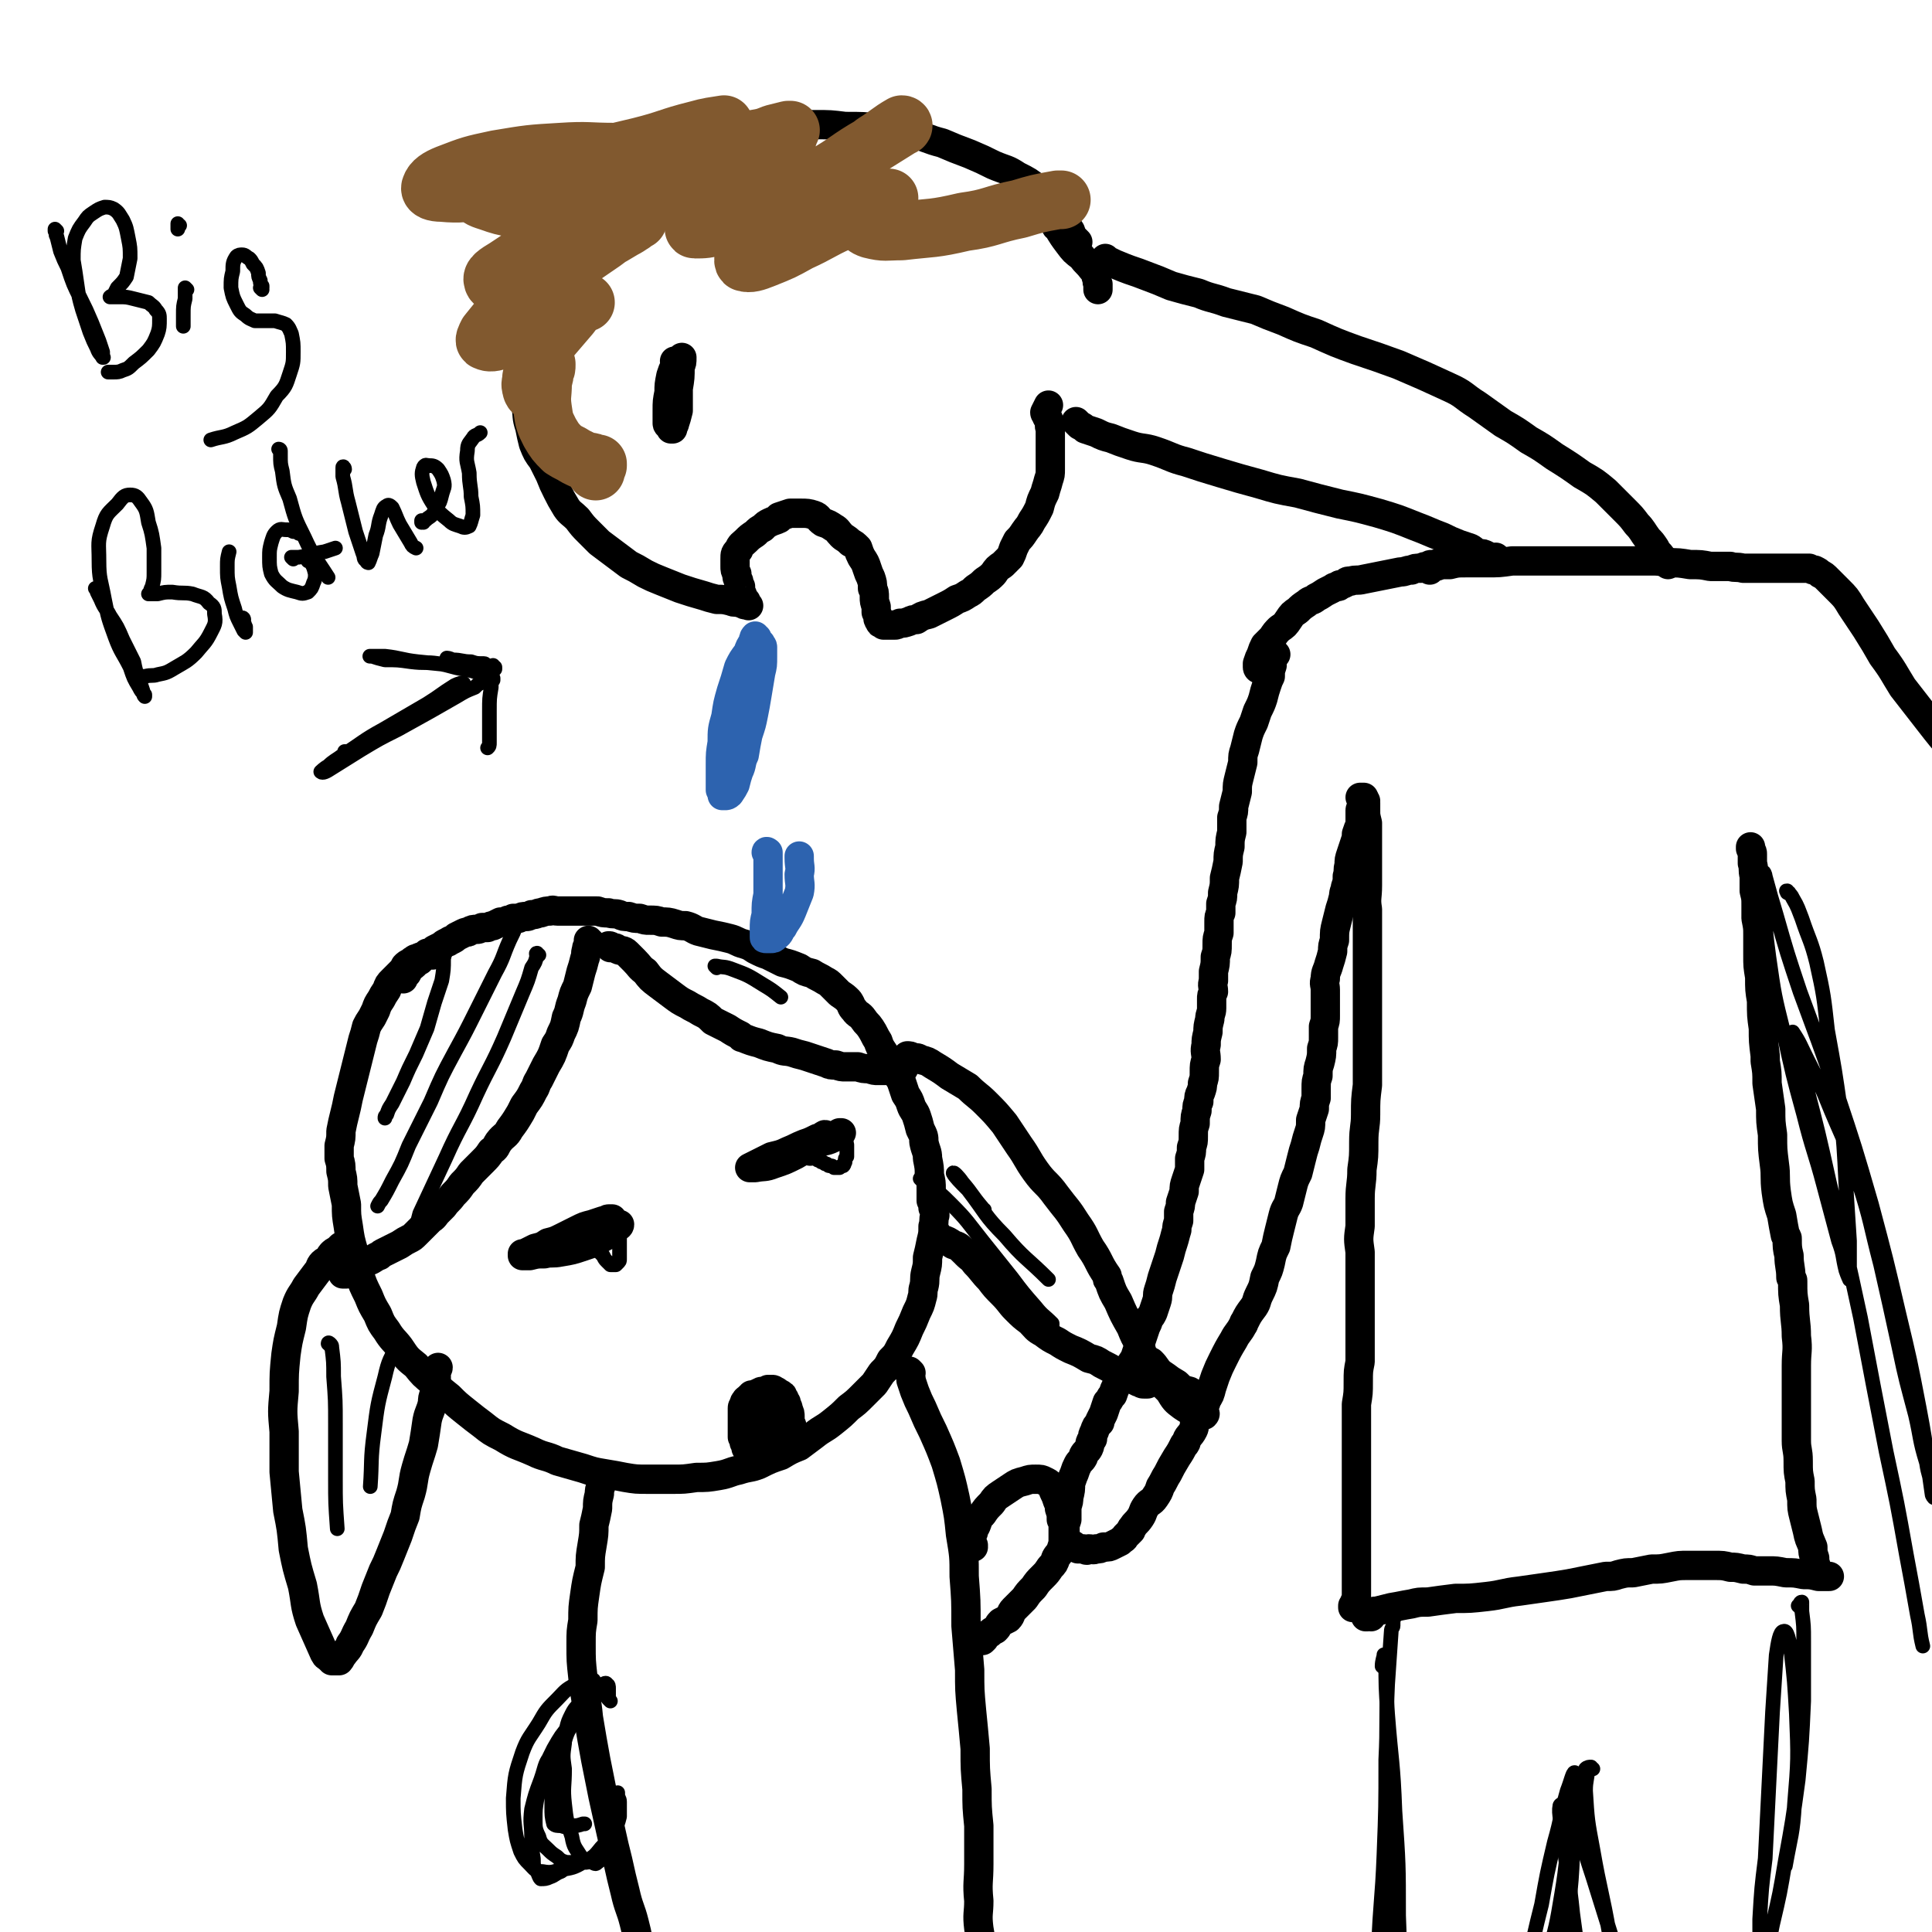 <svg viewBox='0 0 1054 1054' version='1.1' xmlns='http://www.w3.org/2000/svg' xmlns:xlink='http://www.w3.org/1999/xlink'><g fill='none' stroke='#000000' stroke-width='16' stroke-linecap='round' stroke-linejoin='round'><path d='M236,521c0,0 0,-1 -1,-1 0,0 0,0 0,0 -1,1 -1,0 -2,0 -1,1 -1,1 -3,2 -1,0 -1,0 -2,1 -1,0 -1,0 -1,0 -1,0 -1,1 -1,1 -1,0 -1,0 -2,1 -2,1 -2,1 -3,2 -1,2 -1,2 -3,4 -2,2 -2,2 -4,4 -2,2 -2,2 -3,5 -2,3 -2,3 -3,5 -2,3 -2,3 -3,6 -1,2 -1,2 -2,4 -2,3 -2,3 -3,5 -1,4 -1,4 -2,7 -1,4 -1,4 -2,8 -1,4 -1,4 -2,8 -1,4 -1,4 -2,8 -1,4 -1,4 -2,8 -1,5 -1,5 -2,9 -1,4 -1,4 -2,9 0,4 0,4 -1,8 0,3 0,3 0,7 1,3 1,4 1,7 1,4 1,4 1,8 1,5 1,5 2,10 0,6 0,6 1,12 1,7 1,7 3,14 1,6 1,6 3,12 2,6 2,6 5,12 2,5 2,5 5,10 2,5 2,5 5,9 3,5 4,5 7,9 4,6 4,6 9,10 4,5 4,5 9,9 4,4 4,4 9,8 4,4 4,4 9,8 5,4 5,4 9,7 5,4 5,4 11,7 8,5 8,4 17,8 6,3 7,2 13,5 7,2 7,2 14,4 6,2 6,2 12,3 6,1 6,1 11,2 6,1 6,1 13,1 6,0 6,0 13,0 6,0 6,0 13,-1 6,0 6,0 12,-1 6,-1 6,-2 11,-3 6,-2 6,-1 11,-3 6,-3 6,-3 12,-5 5,-3 5,-3 10,-5 4,-3 4,-3 8,-6 5,-4 5,-3 10,-7 5,-4 5,-4 9,-8 4,-3 4,-3 8,-7 3,-3 3,-3 6,-6 2,-3 2,-3 4,-6 3,-3 3,-3 5,-7 3,-3 3,-3 5,-7 3,-5 3,-5 5,-10 2,-4 2,-4 4,-9 2,-4 2,-4 3,-8 1,-3 0,-3 1,-6 1,-4 0,-4 1,-8 1,-4 1,-4 1,-8 1,-4 1,-4 2,-9 1,-4 1,-4 1,-8 1,-3 0,-3 1,-6 0,-2 0,-2 -1,-4 0,-2 0,-2 -1,-4 0,-3 0,-3 0,-6 0,-4 0,-4 -1,-8 0,-4 0,-4 -1,-9 0,-4 -1,-4 -2,-9 0,-3 0,-3 -2,-7 -1,-4 -1,-4 -2,-7 -1,-3 -2,-3 -3,-6 -1,-3 -1,-3 -3,-6 -1,-3 -1,-3 -2,-6 -1,-3 -2,-3 -3,-6 -1,-2 -1,-3 -3,-5 -2,-3 -2,-3 -4,-6 -2,-3 -2,-3 -3,-6 -2,-3 -2,-4 -4,-7 -2,-3 -2,-2 -4,-5 -2,-3 -3,-2 -5,-5 -2,-2 -1,-2 -3,-5 -2,-2 -2,-2 -5,-4 -2,-2 -2,-2 -4,-4 -2,-2 -2,-2 -4,-3 -3,-2 -4,-2 -7,-4 -4,-1 -4,-1 -7,-3 -5,-2 -5,-2 -9,-3 -4,-2 -4,-2 -8,-4 -3,-1 -3,-1 -7,-3 -3,-2 -3,-2 -6,-3 -4,-1 -4,-2 -8,-3 -4,-1 -4,-1 -9,-2 -4,-1 -4,-1 -8,-2 -3,-1 -3,-2 -7,-3 -3,0 -3,0 -6,-1 -3,-1 -4,-1 -7,-1 -3,-1 -3,-1 -7,-1 -2,0 -2,0 -5,-1 -3,0 -3,0 -6,-1 -3,0 -3,0 -5,-1 -3,-1 -3,0 -6,-1 -3,0 -3,0 -6,-1 -4,0 -4,0 -7,0 -3,0 -3,0 -6,0 -3,0 -3,0 -5,0 -2,0 -2,0 -4,0 -2,0 -2,-1 -4,0 -2,0 -2,0 -5,1 -2,0 -2,1 -5,1 -2,1 -2,1 -3,1 -2,0 -2,0 -4,1 -1,0 -1,0 -3,0 -1,1 -1,1 -3,1 -2,1 -2,1 -4,1 -2,1 -2,1 -4,2 -1,0 -1,0 -3,1 -2,0 -2,0 -3,0 -2,1 -2,1 -3,1 -2,0 -2,0 -4,1 -1,1 -1,0 -3,1 -2,1 -2,1 -4,2 -1,1 -1,1 -3,2 -1,0 -1,1 -2,1 -2,1 -2,1 -3,2 -2,1 -2,1 -4,2 -2,2 -2,2 -4,3 -2,1 -2,1 -4,3 -3,1 -2,2 -4,3 -2,2 -2,2 -3,4 -1,1 -1,1 -2,2 0,1 0,1 0,1 '/><path d='M322,514c-1,0 -1,-1 -1,-1 0,0 0,1 0,1 0,0 0,0 0,0 0,1 0,1 0,1 0,1 0,1 0,1 -1,1 -1,1 -1,2 -1,3 0,3 -1,5 -1,4 -1,4 -2,7 -1,4 -1,4 -2,8 -2,4 -2,4 -3,8 -2,5 -1,5 -3,9 -1,5 -1,5 -3,9 -1,3 -1,3 -3,6 -2,6 -2,6 -5,11 -2,4 -2,4 -4,8 -2,3 -1,3 -3,6 -2,4 -2,4 -5,8 -1,2 -1,2 -2,4 -3,5 -3,5 -6,9 -2,4 -3,3 -6,7 -2,3 -1,3 -4,5 -2,3 -2,3 -5,6 -3,3 -3,3 -6,6 -2,3 -2,3 -5,6 -2,3 -2,3 -5,6 -2,3 -3,3 -5,6 -2,2 -2,2 -4,4 -2,3 -2,2 -4,4 -2,2 -2,2 -4,4 -2,2 -2,2 -3,3 -2,2 -2,2 -4,3 -2,1 -2,1 -5,3 -2,1 -2,1 -4,2 -2,1 -2,1 -4,2 -2,1 -2,1 -3,2 -3,1 -3,2 -6,3 -2,1 -2,1 -5,3 -2,1 -2,1 -4,2 -1,1 -1,1 -3,2 0,0 -1,0 -1,0 0,0 0,0 -1,0 '/><path d='M333,517c0,-1 -1,-1 -1,-1 1,0 1,0 2,1 2,0 2,0 3,1 2,1 3,0 5,2 2,2 2,2 4,4 3,3 3,4 6,6 3,4 3,4 7,7 4,3 4,3 8,6 4,3 4,3 8,5 3,2 4,2 7,4 4,2 4,2 7,5 4,2 4,2 8,4 3,2 3,2 7,4 1,1 0,1 1,1 5,2 5,2 9,3 5,2 5,2 10,3 4,2 4,1 8,2 3,1 3,1 7,2 3,1 3,1 6,2 3,1 3,1 6,2 2,1 2,1 5,1 3,1 3,1 5,1 4,0 4,0 7,0 3,1 3,1 6,1 3,1 3,1 5,1 3,0 3,0 5,0 2,0 2,0 4,1 1,0 1,0 2,0 0,0 0,0 0,0 0,0 0,0 0,0 1,-1 1,-1 2,-1 0,-1 0,-1 1,-1 '/><path d='M442,628c0,0 -1,-1 -1,-1 0,0 1,0 1,0 0,1 0,0 -1,0 0,0 0,0 -1,0 0,0 0,0 0,0 '/><path d='M451,620c0,0 0,-1 -1,-1 -2,1 -2,2 -4,2 -4,2 -4,2 -7,3 -5,2 -4,2 -9,4 -4,2 -5,2 -9,3 -4,2 -4,2 -8,4 -2,1 -2,1 -4,2 0,0 0,0 0,0 1,0 1,0 3,0 5,-1 5,0 10,-2 6,-2 6,-2 12,-5 5,-3 5,-3 11,-6 4,-2 5,-1 9,-3 2,-1 2,-2 4,-3 1,0 1,0 1,0 0,0 -1,0 -1,1 -1,0 0,0 -1,0 '/><path d='M334,666c0,0 -1,-1 -1,-1 0,0 0,0 1,0 0,0 0,0 0,0 -1,0 -1,0 -2,0 -1,0 -1,1 -3,1 -3,1 -3,1 -6,2 -4,1 -4,1 -8,3 -4,2 -4,2 -8,4 -4,2 -4,2 -8,3 -3,2 -3,2 -7,3 -2,1 -2,1 -4,2 -2,1 -2,1 -3,1 0,0 0,1 0,1 0,0 0,0 0,0 2,0 2,0 4,0 4,-1 4,-1 8,-1 4,-1 4,0 9,-1 6,-1 6,-1 12,-3 6,-2 6,-2 11,-5 4,-2 4,-2 7,-5 1,-1 2,-1 2,-2 0,0 0,0 0,0 -2,0 -2,-1 -3,0 -3,0 -3,0 -6,1 -5,2 -5,2 -10,4 -5,2 -5,2 -10,5 -4,1 -4,1 -8,3 -2,1 -2,1 -4,2 -1,0 -1,0 -2,0 '/><path d='M410,796c0,0 0,-1 -1,-1 0,0 1,0 1,0 0,2 0,4 0,4 0,0 0,-1 0,-2 0,-1 0,-1 0,-2 0,-1 0,-1 0,-1 0,0 0,0 0,0 -1,0 -1,0 -1,-1 0,0 0,0 0,0 0,0 0,0 0,0 0,0 0,0 0,0 -1,-1 -1,-1 -1,-1 0,0 0,0 0,-1 0,0 0,0 -1,-1 0,0 0,0 0,-1 0,-1 0,-1 -1,-2 0,0 0,0 0,-1 0,-1 0,-1 -1,-2 0,-1 0,-1 0,-2 0,-1 0,-1 0,-2 0,-1 0,-1 0,-2 0,-1 0,-1 0,-2 0,-1 0,-1 0,-2 0,-1 0,-1 0,-2 0,-1 0,-1 0,-2 0,-1 0,-1 0,-2 0,-1 1,-1 1,-2 0,-1 0,-1 1,-2 0,-1 1,0 1,-1 1,-1 1,-1 1,-1 1,0 1,0 1,-1 1,0 1,0 2,0 1,-1 1,-1 2,-1 1,-1 1,-1 3,-1 1,0 1,0 2,-1 1,0 1,0 2,0 1,0 1,0 2,1 1,0 1,0 1,1 1,0 1,0 1,0 1,1 1,0 1,1 1,0 1,0 1,1 1,1 1,1 1,2 1,1 1,1 1,2 1,2 1,2 1,3 1,2 1,2 1,4 0,1 0,1 0,2 0,2 1,2 1,3 0,2 0,2 0,3 1,1 0,1 0,2 0,1 0,1 0,2 0,0 0,0 0,1 0,1 0,1 0,2 0,1 0,1 0,1 0,0 0,0 0,1 0,0 0,0 0,0 0,-1 1,-1 0,-1 0,0 0,0 0,0 0,-1 0,-1 0,-1 -1,-1 -1,-1 -1,-2 -1,-2 -1,-2 -2,-4 0,-1 0,-1 -1,-3 -1,-1 -1,-1 -2,-2 0,-2 0,-2 -2,-2 -1,-2 -1,-1 -2,-2 -1,-1 -1,-1 -2,-2 -1,-1 -1,-1 -3,-1 0,0 -1,-1 -1,0 -1,0 -1,0 -2,1 -1,2 -1,2 -2,4 -1,3 0,3 -1,6 0,3 0,3 0,5 0,1 1,1 1,2 1,0 1,0 2,0 1,0 1,0 2,0 1,0 1,0 1,0 0,0 0,0 1,0 0,-1 0,-1 0,-1 0,-2 0,-2 0,-3 0,-2 0,-2 -1,-4 0,-1 0,-1 -1,-3 0,0 0,0 0,0 0,0 0,0 0,0 0,0 0,0 0,1 1,1 1,1 2,3 1,2 1,3 2,5 1,1 1,1 2,3 0,0 0,0 0,1 0,0 0,0 0,0 0,0 0,0 0,0 '/><path d='M190,679c0,-1 -1,-1 -1,-1 0,0 1,0 0,0 0,1 0,1 -1,1 -1,1 -1,1 -2,1 -1,1 -1,1 -2,2 -2,1 -2,1 -3,2 -1,1 -1,2 -2,3 -1,1 -2,1 -3,2 -2,2 -1,3 -3,5 -3,4 -3,4 -6,8 -2,4 -3,4 -5,9 -2,6 -2,6 -3,13 -2,8 -2,8 -3,15 -1,10 -1,10 -1,20 -1,11 -1,11 0,22 0,11 0,11 0,22 1,10 1,11 2,21 2,10 2,10 3,21 2,10 2,10 5,20 2,10 1,10 4,19 4,9 4,9 8,18 1,2 1,1 3,3 0,0 1,0 1,1 1,0 1,0 2,0 0,0 0,0 1,0 0,0 0,0 1,0 1,-1 1,-2 2,-3 2,-3 3,-3 4,-6 3,-4 2,-4 5,-9 2,-5 2,-5 5,-10 2,-5 2,-5 4,-11 2,-5 2,-5 4,-10 2,-4 2,-4 4,-9 2,-5 2,-5 4,-10 2,-6 2,-6 4,-11 1,-6 1,-6 3,-12 2,-7 1,-7 3,-14 2,-7 2,-6 4,-13 1,-6 1,-6 2,-13 1,-5 2,-5 3,-10 0,-2 0,-2 1,-5 0,-2 0,-2 1,-5 0,-1 0,-1 0,-3 0,-2 0,-2 0,-3 0,-1 0,-1 0,-1 0,-1 1,-1 1,-2 '/><path d='M496,577c0,0 -1,-1 -1,-1 1,0 2,0 3,1 2,0 3,0 4,1 4,1 4,1 7,3 5,3 5,3 9,6 5,3 5,3 10,6 5,5 5,4 10,9 5,5 5,5 10,11 4,6 4,6 8,12 5,7 4,7 9,14 5,7 6,6 11,13 6,8 6,7 11,15 5,7 4,7 8,14 5,7 4,8 9,15 0,2 0,2 1,3 2,6 2,6 5,11 3,7 3,7 7,14 2,5 2,5 5,10 1,4 1,4 2,8 1,3 1,3 2,6 0,2 0,2 0,4 0,1 0,1 0,2 0,0 0,0 0,0 0,0 0,1 0,1 -1,0 -1,0 -2,0 -1,0 -1,0 -2,-1 -1,0 -1,0 -1,0 -2,-1 -2,-1 -3,-2 -4,-2 -4,-1 -8,-3 -5,-3 -5,-3 -9,-5 -3,-2 -3,-2 -7,-3 -5,-3 -5,-3 -10,-5 -4,-2 -4,-2 -7,-4 -4,-2 -4,-2 -8,-5 -4,-2 -4,-3 -7,-6 -4,-3 -4,-3 -8,-7 -3,-3 -3,-4 -7,-8 -4,-4 -4,-4 -7,-8 -4,-4 -4,-5 -8,-9 -2,-3 -2,-2 -5,-5 0,-1 0,-1 -1,-1 -3,-3 -3,-3 -6,-4 -3,-2 -3,-2 -6,-3 -1,-1 -1,0 -3,-1 0,-1 0,-1 0,-1 0,0 0,0 0,-1 '/><path d='M329,806c0,-1 -1,-1 -1,-1 0,-1 0,0 0,0 0,0 0,0 0,0 0,0 1,0 1,0 0,1 0,1 0,2 -1,1 -1,1 -1,3 -1,3 -1,3 -1,5 -1,4 -1,4 -1,8 -1,5 -1,5 -2,9 0,5 0,5 -1,11 -1,6 -1,6 -1,12 -2,8 -2,8 -3,15 -1,7 -1,7 -1,14 -1,6 -1,6 -1,13 0,9 0,9 1,18 1,11 2,11 3,22 2,12 2,12 4,23 2,10 2,10 4,20 2,9 2,9 4,18 2,9 2,9 4,17 2,9 2,9 4,17 2,9 3,9 5,17 2,8 2,8 3,16 2,7 2,7 3,15 1,5 0,5 1,10 0,2 0,2 1,3 0,1 1,1 1,1 2,-2 2,-2 3,-5 1,0 0,0 1,-1 '/><path d='M497,749c0,0 -1,-1 -1,-1 0,0 0,1 0,1 1,2 1,2 1,4 1,3 1,3 2,6 2,5 2,5 4,9 3,7 3,7 6,13 4,9 4,9 7,17 3,10 3,10 5,19 2,10 2,10 3,20 2,12 2,12 2,23 1,13 1,13 1,27 1,12 1,12 2,24 0,11 0,11 1,22 1,10 1,10 2,21 0,11 0,11 1,22 0,10 0,10 1,20 0,11 0,11 0,21 0,10 -1,10 0,20 0,7 -1,7 0,15 1,6 1,6 2,12 1,6 1,6 2,12 0,6 0,6 0,11 0,5 0,5 0,10 0,3 0,3 -1,7 -1,1 -1,1 -2,2 0,1 0,1 -1,2 0,1 0,1 -1,2 0,0 0,0 0,1 '/><path d='M531,844c0,0 -1,-1 -1,-1 0,0 1,0 1,0 0,0 -1,-1 -1,-1 0,-2 0,-2 0,-3 0,-1 0,-2 1,-3 0,-2 1,-2 2,-5 1,-3 1,-3 3,-5 2,-3 2,-3 5,-6 2,-3 2,-3 5,-5 3,-2 3,-2 6,-4 3,-2 3,-2 7,-3 3,-1 3,-1 6,-1 3,0 3,0 5,1 2,1 2,1 3,2 2,2 1,2 2,4 1,2 1,2 2,5 1,2 1,2 1,4 1,3 1,3 1,6 1,2 1,2 1,4 0,3 0,3 0,6 0,3 0,3 -1,6 -1,3 -2,3 -3,5 -1,3 -1,3 -3,5 -2,3 -2,3 -4,5 -3,3 -3,3 -5,6 -3,3 -3,3 -5,6 -3,3 -3,3 -6,6 -2,2 -1,3 -3,5 -2,1 -2,1 -4,2 -2,2 -1,2 -3,4 -2,1 -2,1 -3,2 -2,1 -2,1 -3,3 0,0 0,0 -1,1 0,0 0,0 0,0 0,-1 0,-1 0,-1 0,0 0,0 0,0 '/><path d='M696,357c0,0 -1,-1 -1,-1 -1,0 0,1 -1,2 0,2 0,2 0,5 -1,3 -1,3 -1,6 -1,2 -1,2 -2,5 -1,3 -1,3 -2,7 -1,3 -1,3 -3,7 -1,3 -1,3 -2,6 -2,4 -2,4 -3,7 -1,4 -1,4 -2,8 -1,3 -1,3 -1,7 -1,4 -1,4 -2,8 -1,4 -1,4 -1,8 -1,4 -1,4 -2,8 0,3 0,3 -1,6 0,4 0,4 0,8 -1,4 -1,4 -1,8 -1,4 -1,4 -1,8 -1,5 -1,5 -2,9 0,4 0,4 -1,8 0,3 0,3 -1,6 0,2 0,2 0,5 -1,2 -1,2 -1,5 0,3 0,3 0,6 -1,3 -1,3 -1,6 0,4 0,4 -1,7 0,4 0,4 -1,8 0,2 0,2 0,5 -1,3 0,3 0,6 -1,2 -1,2 -1,4 0,2 0,2 0,5 0,3 -1,3 -1,6 -1,4 -1,4 -1,7 -1,4 -1,4 -1,7 -1,4 0,4 0,8 -1,3 -1,3 -1,7 0,3 0,3 -1,6 0,2 0,2 -1,5 -1,2 -1,2 -1,5 -1,2 -1,2 -1,5 -1,3 -1,3 -1,7 -1,3 -1,3 -1,7 0,3 0,3 -1,6 0,3 0,3 -1,6 0,3 0,3 0,6 -1,3 -1,3 -2,6 -1,3 -1,3 -1,6 -1,3 -1,3 -2,6 0,2 0,2 -1,5 0,2 0,2 0,5 -1,3 -1,3 -1,5 -1,3 -1,4 -2,7 -1,3 -1,3 -2,7 -1,3 -1,3 -2,6 -1,3 -1,3 -2,6 -1,4 -1,4 -2,7 -1,3 0,3 -1,6 -1,3 -1,3 -2,6 -1,2 -1,2 -2,3 -1,3 -1,3 -2,5 -1,3 -1,3 -2,6 -1,3 -1,3 -2,5 -1,3 -1,3 -2,6 -2,3 -2,3 -4,6 -2,2 -2,2 -3,5 -2,2 -2,2 -3,4 -1,2 -1,2 -2,5 -2,2 -1,2 -3,4 -1,3 -1,3 -2,6 -1,2 -1,2 -2,4 0,0 0,0 0,1 -2,2 -2,2 -3,5 -1,2 -1,2 -1,4 -2,2 -1,3 -2,5 -1,2 -2,2 -3,4 0,0 0,0 0,1 -1,2 -2,2 -3,4 -1,2 -1,2 -2,5 -1,2 -1,3 -2,5 0,4 0,4 -1,8 0,2 0,2 -1,5 0,1 0,1 0,1 0,3 0,3 0,6 -1,3 -1,3 -1,5 0,2 0,2 0,3 1,2 0,2 1,3 0,1 1,1 2,2 0,1 0,1 1,1 1,0 1,0 1,1 1,0 1,0 2,1 2,0 2,0 3,0 2,1 2,1 3,0 2,0 2,1 4,0 2,0 2,0 4,-1 3,0 3,0 5,-1 2,-1 2,-1 4,-2 0,0 0,0 0,0 2,-2 2,-1 3,-3 2,-2 2,-2 3,-3 0,-1 0,-1 1,-2 1,-2 2,-2 4,-5 2,-3 1,-3 3,-6 2,-3 3,-2 5,-5 2,-3 2,-3 3,-6 2,-3 2,-4 4,-7 2,-4 2,-4 5,-9 2,-3 2,-3 4,-7 1,0 0,0 1,-1 1,-4 2,-3 4,-7 1,-2 0,-2 1,-4 2,-4 2,-4 4,-8 1,-2 2,-2 2,-4 2,-3 2,-3 3,-7 1,-3 1,-3 2,-6 2,-5 2,-5 4,-9 3,-6 3,-6 6,-11 2,-4 3,-4 5,-8 1,-1 0,-1 1,-2 2,-4 2,-4 5,-8 2,-3 1,-3 3,-7 2,-4 2,-4 3,-9 2,-4 2,-4 3,-8 1,-5 1,-5 3,-9 1,-5 1,-5 2,-9 1,-4 1,-4 2,-8 1,-4 2,-4 3,-7 1,-4 1,-4 2,-8 1,-4 1,-4 3,-8 1,-4 1,-4 2,-8 1,-4 1,-4 2,-7 1,-4 1,-4 2,-7 1,-3 1,-3 1,-7 1,-3 1,-3 2,-6 0,-3 0,-3 1,-6 0,-3 0,-3 0,-5 0,-4 0,-4 1,-7 0,-4 0,-4 1,-7 1,-4 1,-4 1,-8 1,-3 1,-3 1,-6 0,-3 0,-3 0,-6 1,-3 1,-3 1,-6 0,-2 0,-2 0,-4 0,-3 0,-3 0,-6 0,-2 0,-2 0,-4 0,-3 -1,-3 0,-6 0,-4 1,-4 2,-8 1,-3 1,-3 2,-7 0,-3 0,-3 1,-6 0,-5 0,-5 1,-9 1,-4 1,-4 2,-8 1,-3 1,-3 2,-7 0,-3 1,-3 1,-5 1,-3 1,-3 1,-6 1,-3 0,-3 1,-6 0,-3 0,-3 1,-6 1,-3 1,-3 2,-6 1,-3 1,-3 1,-5 1,-3 1,-3 2,-5 0,-2 0,-2 0,-3 0,-3 0,-3 0,-5 0,-1 1,-1 1,-3 0,-1 0,-1 1,-2 0,0 0,0 0,-1 0,0 0,0 0,0 0,0 0,0 0,0 0,0 0,0 0,-1 0,0 0,0 0,0 -1,0 -1,0 -1,0 0,0 0,0 -1,0 '/><path d='M627,746c0,0 0,-1 -1,-1 0,0 1,0 1,0 0,1 0,1 1,1 3,2 3,1 5,3 3,2 3,2 7,5 3,3 4,3 7,5 3,3 3,3 6,6 2,1 2,1 3,3 1,1 1,1 1,3 0,0 1,0 0,1 0,0 -1,0 -2,0 -1,-1 -2,0 -3,-1 -4,-2 -4,-2 -7,-4 -4,-3 -4,-3 -7,-8 -4,-4 -4,-4 -8,-9 -2,-4 -1,-4 -3,-7 -1,0 -1,-1 -1,-1 1,0 1,1 2,1 3,3 2,3 5,6 4,3 4,3 9,6 3,3 3,3 7,4 3,2 3,2 7,2 1,1 1,0 2,0 '/><path d='M745,437c0,0 -1,-1 -1,-1 0,0 0,1 1,2 0,2 0,2 0,4 0,3 0,3 1,7 0,5 0,5 0,10 0,5 0,5 0,11 0,7 0,7 0,13 0,7 -1,7 0,13 0,8 0,8 0,17 0,8 0,8 0,17 0,8 0,8 0,17 0,7 0,7 0,14 0,8 0,8 0,16 0,8 0,8 0,15 -1,8 -1,8 -1,16 0,7 -1,7 -1,15 0,8 0,8 -1,15 0,8 -1,8 -1,16 0,8 0,8 0,15 -1,7 -1,7 0,14 0,7 0,7 0,14 0,7 0,7 0,15 0,8 0,8 0,16 0,7 0,7 0,15 -1,5 -1,5 -1,11 0,6 0,6 -1,12 0,7 0,7 0,13 0,6 0,6 0,13 0,7 0,7 0,14 0,7 0,7 0,14 0,6 0,6 0,12 0,6 0,6 0,12 0,5 0,5 0,10 0,4 0,4 0,8 0,4 0,4 0,7 0,3 0,3 -1,5 0,1 0,1 0,2 0,0 -1,1 -1,1 0,0 0,-1 0,-1 '/><path d='M748,882c0,0 -1,-1 -1,-1 0,0 0,1 -1,1 0,0 0,0 -1,0 0,0 0,-1 0,-1 0,0 -1,-1 0,-1 0,0 0,0 1,0 0,0 0,0 1,0 2,-1 2,-1 4,-1 4,-1 4,-1 8,-2 6,-1 5,-1 11,-2 4,-1 4,-1 9,-1 7,-1 7,-1 15,-2 8,0 8,0 17,-1 9,-1 9,-2 18,-3 7,-1 7,-1 14,-2 7,-1 7,-1 13,-2 5,-1 5,-1 10,-2 5,-1 5,-1 10,-2 4,0 4,0 7,-1 4,-1 4,-1 8,-1 5,-1 5,-1 10,-2 5,0 5,0 10,-1 5,-1 5,-1 10,-1 4,0 4,0 8,0 3,0 3,0 6,0 5,0 5,0 9,1 3,0 3,0 7,1 3,0 3,0 6,1 4,0 4,0 8,0 4,0 4,0 9,1 5,0 5,0 10,1 4,0 4,0 8,1 2,0 2,0 4,0 1,0 1,0 2,0 '/><path d='M991,857c0,0 -1,0 -1,-1 0,0 0,1 1,1 0,-1 0,-1 0,-2 0,0 0,0 0,0 -1,-3 -1,-3 -1,-5 -1,-3 -1,-3 -1,-6 -2,-5 -2,-4 -3,-9 -1,-4 -1,-4 -2,-8 -1,-4 -1,-4 -1,-9 -1,-5 -1,-5 -1,-10 -1,-5 -1,-5 -1,-11 0,-6 -1,-6 -1,-11 0,-7 0,-7 0,-13 0,-7 0,-7 0,-14 0,-5 0,-5 0,-11 0,-2 0,-2 0,-3 0,-8 1,-8 0,-16 0,-8 -1,-8 -1,-17 -1,-6 -1,-6 -1,-13 0,-1 0,-1 -1,-2 0,-6 -1,-6 -1,-12 -1,-4 -1,-5 -1,-9 0,-1 0,-1 -1,-2 -1,-5 -1,-5 -2,-11 -2,-6 -2,-6 -3,-13 -1,-8 0,-8 -1,-15 -1,-8 -1,-8 -1,-16 -1,-7 -1,-7 -1,-14 -1,-7 -1,-7 -2,-14 0,-6 0,-6 -1,-12 0,-2 0,-2 0,-3 -1,-8 -1,-8 -1,-15 -1,-7 -1,-7 -1,-15 -1,-6 -1,-6 -1,-13 -1,-6 -1,-6 -1,-12 0,-5 0,-5 0,-11 0,-4 0,-4 -1,-9 0,-4 0,-4 0,-7 0,-4 0,-4 -1,-8 0,-4 0,-4 0,-8 -1,-4 0,-4 -1,-7 0,-3 0,-3 0,-5 0,-1 0,-1 -1,-3 0,0 0,0 0,-1 0,0 0,0 0,0 '/><path d='M687,365c-1,0 -1,-1 -1,-1 0,-1 0,-1 0,-2 1,-3 1,-3 2,-5 1,-3 1,-3 2,-5 2,-2 2,-2 4,-4 2,-3 2,-3 4,-5 3,-2 3,-2 5,-5 2,-3 2,-3 5,-5 2,-2 2,-2 5,-4 2,-2 3,-1 5,-3 2,-1 2,-1 5,-3 2,-1 2,-1 4,-2 1,-1 2,-1 3,-1 1,0 0,-1 1,-1 1,0 1,0 3,-1 1,-1 1,-1 3,-1 3,-1 3,0 7,-1 5,-1 5,-1 10,-2 5,-1 5,-1 10,-2 3,0 3,-1 6,-1 2,-1 2,-1 5,-1 2,-1 2,-1 4,-1 1,-1 1,-1 2,-1 1,0 1,0 2,0 1,-1 1,0 1,0 0,0 0,0 0,0 '/><path d='M780,311c0,-1 -1,-1 -1,-1 1,-1 2,0 3,-1 2,0 2,0 4,-1 2,0 2,0 5,0 4,-1 4,-1 9,-1 5,0 5,0 11,0 7,0 7,0 14,-1 7,0 7,0 13,0 6,0 6,0 12,0 7,0 7,0 13,0 6,0 6,0 12,0 6,0 6,0 11,0 3,0 3,0 6,0 4,0 4,0 8,0 5,0 5,0 10,1 6,0 6,0 12,1 6,0 6,0 11,1 6,0 6,0 11,0 3,1 3,0 7,1 3,0 3,0 6,0 2,0 2,0 4,0 1,0 1,0 3,0 2,0 2,0 3,0 2,0 2,0 3,0 2,0 2,0 4,0 3,0 3,0 5,0 2,0 2,0 5,0 1,0 1,0 3,0 2,1 2,1 3,1 2,1 2,1 3,2 2,1 2,1 4,3 3,3 3,3 6,6 4,4 4,4 7,9 4,6 4,6 8,12 5,8 5,8 9,15 6,8 6,9 11,17 7,9 7,9 14,18 7,9 7,9 14,17 '/><path d='M910,308c0,0 -1,-1 -1,-1 0,0 1,0 0,0 0,0 0,0 0,-1 -1,0 -1,0 -2,-1 -1,-2 -1,-2 -2,-3 -1,-1 -1,-1 -2,-3 -2,-3 -2,-3 -4,-5 -3,-4 -3,-5 -6,-8 -3,-4 -3,-4 -7,-8 -5,-5 -5,-5 -10,-10 -6,-5 -6,-5 -13,-9 -7,-5 -7,-5 -15,-10 -7,-5 -7,-5 -14,-9 -7,-5 -7,-5 -14,-9 -7,-5 -7,-5 -14,-10 -8,-5 -7,-6 -16,-10 -13,-6 -13,-6 -27,-12 -11,-4 -11,-4 -23,-8 -11,-4 -11,-4 -22,-9 -9,-3 -9,-3 -18,-7 -8,-3 -8,-3 -15,-6 -8,-2 -8,-2 -16,-4 -8,-3 -8,-2 -15,-5 -8,-2 -8,-2 -15,-4 -7,-3 -7,-3 -15,-6 -5,-2 -6,-2 -11,-4 -5,-2 -5,-2 -9,-4 -1,0 -1,0 -1,-1 '/><path d='M817,305c0,0 -1,-1 -1,-1 0,0 0,0 0,1 0,0 0,0 0,0 -1,-1 -1,0 -2,-1 -1,0 -1,0 -3,-1 -2,-1 -2,-1 -4,-1 -3,-1 -3,-2 -5,-3 -3,-1 -3,-1 -6,-2 -5,-2 -5,-2 -9,-4 -8,-3 -7,-3 -15,-6 -10,-4 -10,-4 -20,-7 -11,-3 -11,-3 -21,-5 -12,-3 -12,-3 -23,-6 -11,-2 -11,-2 -21,-5 -11,-3 -11,-3 -21,-6 -10,-3 -10,-3 -19,-6 -8,-2 -8,-3 -17,-6 -6,-2 -7,-1 -13,-3 -6,-2 -6,-2 -11,-4 -4,-1 -4,-1 -8,-3 -3,-1 -3,-1 -6,-2 -1,-1 -1,-1 -3,-2 -1,-1 -1,-1 -2,-2 '/><path d='M588,132c0,0 -1,-1 -1,-1 -2,-2 -2,-2 -3,-5 -2,-3 -2,-3 -4,-7 -2,-4 -2,-4 -5,-8 -4,-5 -4,-5 -9,-8 -5,-4 -5,-4 -11,-7 -6,-4 -6,-3 -13,-6 -6,-3 -6,-3 -13,-6 -8,-3 -8,-3 -15,-6 -8,-2 -8,-3 -16,-5 -9,-2 -9,-2 -18,-3 -9,-1 -9,-1 -19,-1 -8,-1 -8,-1 -16,-1 -7,0 -7,0 -15,0 -6,0 -6,1 -12,1 -6,0 -6,0 -11,1 -6,0 -6,0 -11,1 -6,1 -6,1 -13,2 -6,0 -6,0 -13,1 -6,1 -6,1 -12,2 -6,1 -6,1 -12,3 -4,1 -4,1 -9,2 -4,2 -4,2 -8,4 -5,2 -5,2 -9,4 -4,2 -4,2 -8,4 -4,2 -4,2 -7,4 -2,1 -2,2 -4,4 -1,2 -1,2 -3,4 -1,3 -1,3 -3,5 -1,4 -1,4 -2,7 -1,3 -1,3 -2,6 -1,3 -1,3 -2,6 -1,4 -1,4 -2,8 -1,4 -1,4 -2,8 0,5 0,5 -1,9 0,4 0,5 0,9 0,5 0,5 0,11 0,5 0,5 0,10 1,5 1,5 1,10 0,5 1,5 1,9 0,5 0,5 0,9 0,5 0,5 1,10 1,5 0,5 2,11 1,5 1,5 2,9 2,5 2,5 5,9 2,4 2,4 4,8 2,5 2,5 4,9 2,4 2,4 5,9 2,3 3,3 6,6 3,4 3,4 6,7 3,3 3,3 6,6 4,3 4,3 8,6 4,3 4,3 8,6 4,2 4,2 9,5 4,2 4,2 9,4 5,2 5,2 10,4 6,2 6,2 13,4 3,1 3,1 7,2 4,0 4,0 8,1 2,1 2,0 5,1 2,0 1,1 3,1 1,0 1,0 1,0 0,0 0,0 0,0 1,1 0,0 0,0 0,0 0,0 0,0 0,0 0,0 0,0 0,0 0,0 0,0 0,0 0,0 0,0 -1,-1 -1,-1 -1,-2 -1,0 -1,0 -1,-1 -1,-1 0,-1 -1,-2 0,-1 0,-1 -1,-2 0,-1 0,-1 0,-3 -1,-1 -1,-1 -1,-3 -1,-2 -1,-2 -1,-4 -1,-2 -1,-2 -1,-4 0,-2 0,-2 0,-4 0,-3 0,-3 2,-5 1,-3 2,-3 4,-5 2,-2 2,-2 5,-4 2,-2 2,-2 4,-3 2,-2 2,-2 4,-3 2,-1 3,-1 5,-2 0,0 0,0 0,-1 3,-1 3,-1 6,-2 3,0 3,0 6,0 3,0 4,0 7,1 3,1 2,2 5,4 3,1 3,1 6,3 2,1 2,2 4,4 2,2 2,1 5,4 2,1 2,1 4,3 1,3 1,3 2,5 2,3 2,3 3,6 1,3 1,3 2,5 1,3 1,3 1,6 1,2 1,2 1,5 0,2 0,2 1,5 0,2 0,2 0,3 1,2 1,2 1,3 0,1 0,1 1,2 0,1 0,1 1,1 1,1 1,1 1,1 2,0 2,0 3,0 1,0 1,0 3,0 1,0 1,0 3,-1 2,0 2,0 5,-1 2,-1 2,-1 4,-1 3,-2 3,-2 7,-3 4,-2 4,-2 8,-4 4,-2 4,-2 7,-4 3,-1 3,-1 6,-3 2,-1 2,-1 4,-3 3,-2 3,-2 5,-4 3,-2 3,-2 5,-4 2,-3 2,-3 5,-5 2,-2 2,-2 4,-4 1,-2 1,-2 2,-5 1,-2 1,-2 2,-4 2,-2 2,-2 4,-5 2,-3 2,-2 4,-6 2,-3 2,-3 4,-7 1,-4 1,-4 3,-8 1,-4 1,-3 2,-7 1,-3 1,-3 1,-6 0,-4 0,-4 0,-8 0,-4 0,-4 0,-8 0,-3 0,-3 0,-6 -1,-2 0,-3 -1,-5 0,-1 -1,-1 -1,-2 0,-1 -1,-1 -1,-2 1,-2 1,-2 2,-4 '/><path d='M576,113c0,-1 0,-1 -1,-1 0,0 0,0 0,0 0,1 0,1 0,1 -1,2 -1,2 -1,4 1,3 1,3 2,6 0,1 1,1 1,1 3,5 3,5 6,9 3,4 3,4 7,7 3,4 3,3 6,7 2,2 2,2 2,4 1,2 0,2 1,4 0,1 0,1 0,2 0,1 0,1 0,1 '/><path d='M369,198c0,0 0,-1 -1,-1 0,0 1,1 1,1 0,1 -1,1 -1,2 -1,2 -1,2 -2,5 -1,5 -1,5 -1,9 -1,5 -1,5 -1,10 0,3 0,3 0,7 0,1 1,1 2,2 0,1 0,1 0,1 1,0 1,0 1,0 0,-2 1,-2 1,-3 1,-3 1,-3 2,-7 0,-6 0,-6 0,-12 1,-6 1,-6 1,-12 1,-2 1,-2 1,-5 0,0 0,0 0,0 -1,1 -1,1 -1,3 -1,5 -1,5 -2,9 -1,5 -1,5 -3,9 0,4 0,4 -1,7 0,1 0,1 -1,3 0,0 0,0 0,1 '/></g>
<g fill='none' stroke='#2D63AF' stroke-width='16' stroke-linecap='round' stroke-linejoin='round'><path d='M413,348c-1,0 -1,-1 -1,-1 -1,1 -1,2 -1,3 -2,3 -2,3 -3,6 -3,4 -3,4 -5,8 -2,7 -2,7 -4,13 -2,7 -2,7 -3,14 -2,7 -2,7 -2,14 -1,6 -1,6 -1,12 0,4 0,4 0,9 0,3 0,3 0,5 1,2 1,2 1,3 1,0 1,0 1,0 1,0 1,0 1,0 1,0 2,-1 2,-1 2,-3 2,-3 3,-5 1,-4 1,-4 2,-7 2,-4 1,-5 3,-9 1,-6 1,-6 2,-11 2,-6 2,-6 3,-11 1,-5 1,-5 2,-11 1,-6 1,-6 2,-12 1,-4 1,-4 1,-9 0,-2 0,-2 0,-5 0,-1 -1,-1 -1,-2 0,0 -1,0 -1,0 0,0 -1,0 -1,1 -1,1 -1,1 -1,3 -1,2 -1,2 -2,5 -1,4 -1,4 -2,8 -1,5 -1,5 -2,10 -1,5 -1,5 -2,11 -1,4 -1,4 -2,9 0,4 0,4 0,7 0,2 0,2 0,5 0,1 0,1 0,2 0,1 0,0 1,0 '/><path d='M419,466c0,-1 -1,-1 -1,-1 0,-1 1,0 1,0 0,1 0,1 0,3 0,3 0,3 0,6 0,1 0,1 0,2 0,6 0,6 0,12 -1,5 -1,5 -1,11 -1,4 -1,4 -1,8 0,2 0,2 0,4 0,0 0,0 0,0 0,1 0,1 1,1 1,0 1,0 2,0 2,0 2,0 3,-1 3,-2 2,-3 4,-5 2,-4 3,-4 5,-9 2,-5 2,-5 4,-10 1,-5 0,-5 0,-10 1,-4 0,-4 0,-9 0,-1 0,-1 0,-1 '/></g>
<g fill='none' stroke='#000000' stroke-width='8' stroke-linecap='round' stroke-linejoin='round'><path d='M31,126c0,0 -1,-1 -1,-1 0,0 0,1 0,1 1,1 0,2 1,3 1,4 1,4 2,8 2,5 2,5 4,9 3,9 3,9 7,17 3,6 3,6 6,13 2,5 2,5 4,10 1,3 1,3 2,6 0,1 0,1 0,3 0,0 1,0 0,0 0,0 0,0 0,0 -1,-2 -2,-2 -3,-5 -2,-4 -2,-4 -4,-9 -2,-6 -2,-6 -4,-12 -2,-7 -2,-7 -3,-14 -1,-7 -1,-7 -2,-13 0,-6 0,-6 1,-12 2,-5 2,-5 5,-9 2,-3 2,-3 5,-5 3,-2 3,-2 6,-3 2,0 3,0 5,1 3,2 3,3 5,6 2,4 2,5 3,10 1,5 1,5 1,11 -1,5 -1,5 -2,10 -2,3 -2,3 -5,6 -1,2 -1,2 -2,4 -1,1 -1,0 -2,1 0,0 0,0 1,0 2,0 2,0 4,0 4,0 4,0 8,1 4,1 4,1 8,2 2,2 3,2 4,4 2,2 2,3 2,5 0,4 0,5 -1,8 -2,5 -2,5 -5,9 -4,4 -4,4 -8,7 -3,3 -3,3 -6,4 -2,1 -3,1 -5,1 -1,0 -1,0 -3,0 '/><path d='M102,158c0,0 -1,-1 -1,-1 0,0 0,0 0,1 0,2 0,2 0,5 -1,4 -1,4 -1,9 0,3 0,3 0,6 '/><path d='M98,123c-1,0 -1,-1 -1,-1 0,0 0,1 0,1 0,1 0,1 0,2 0,0 0,0 0,0 '/><path d='M143,158c0,0 -1,-1 -1,-1 0,0 1,0 1,0 0,0 0,0 0,-1 -1,-1 -1,-1 -1,-3 -1,-2 -1,-2 -1,-4 -1,-3 -1,-3 -3,-5 -1,-2 -1,-2 -2,-3 -2,-1 -2,-2 -4,-2 -1,0 -2,0 -3,1 -2,3 -2,4 -2,8 -1,4 -1,4 -1,9 1,5 1,5 3,9 2,4 2,4 5,6 2,2 3,2 5,3 3,0 3,0 6,0 3,0 3,0 5,0 3,1 4,1 6,2 2,2 2,3 3,5 1,5 1,5 1,10 0,6 0,6 -2,12 -2,6 -2,7 -7,12 -4,7 -4,7 -10,12 -6,5 -6,5 -13,8 -6,3 -7,2 -13,4 '/><path d='M53,322c0,0 0,0 -1,-1 0,0 1,1 1,1 0,0 0,0 0,1 1,2 1,2 2,4 2,5 3,5 5,9 4,6 4,6 7,13 3,6 3,6 6,12 1,5 1,5 3,10 1,3 1,3 2,6 0,1 0,2 1,3 0,0 0,-1 0,-1 -2,-2 -2,-2 -3,-4 -3,-5 -3,-5 -5,-11 -4,-8 -5,-8 -8,-16 -4,-11 -4,-11 -6,-21 -2,-11 -3,-11 -3,-21 0,-10 -1,-10 2,-19 2,-7 3,-7 8,-12 3,-4 4,-5 7,-5 3,0 4,1 6,4 3,4 3,5 4,11 2,6 2,7 3,14 0,6 0,6 0,13 0,4 0,4 -1,8 -1,2 -1,2 -1,4 0,0 -1,0 -1,0 0,0 0,0 1,0 2,0 2,0 4,0 4,-1 4,-1 8,-1 6,1 6,0 11,1 5,2 6,1 9,5 3,2 3,3 3,6 1,5 0,6 -2,10 -3,6 -4,6 -8,11 -5,5 -6,5 -11,8 -5,3 -5,3 -10,4 -3,1 -3,0 -7,1 0,0 0,0 -1,0 '/><path d='M133,338c0,0 0,-1 -1,-1 0,1 1,1 1,3 1,1 0,1 1,2 0,1 0,2 0,3 0,0 0,0 -1,-1 -1,-2 -1,-2 -2,-4 -2,-4 -2,-4 -3,-8 -2,-6 -2,-6 -3,-12 -1,-5 -1,-5 -1,-11 0,-4 0,-4 1,-8 '/><path d='M163,291c0,0 0,-1 -1,-1 0,0 1,0 1,0 -1,0 -1,0 -3,0 -2,-1 -2,-1 -4,-1 -2,0 -3,-1 -5,1 -2,2 -2,3 -3,6 -1,4 -1,4 -1,8 0,5 0,5 1,9 2,4 3,4 6,7 3,2 4,2 8,3 3,1 3,1 6,0 2,-2 2,-2 3,-5 1,-2 1,-3 1,-5 -1,-4 -1,-4 -3,-7 0,0 0,0 -1,0 '/><path d='M153,246c0,0 0,-1 -1,-1 0,0 1,0 1,1 0,1 0,1 0,2 0,5 0,5 1,9 1,8 1,8 4,15 3,11 3,11 8,21 5,11 6,11 13,22 '/><path d='M160,305c0,0 -1,-1 -1,-1 1,0 2,0 4,0 7,-1 7,-2 14,-3 3,-1 3,-1 6,-2 '/><path d='M188,256c0,-1 -1,-2 -1,-1 0,1 0,2 0,5 2,7 1,7 3,14 2,8 2,8 4,16 2,6 2,6 4,12 1,2 0,3 2,4 0,1 1,1 1,1 1,-2 1,-3 2,-5 1,-5 1,-5 2,-10 2,-5 1,-6 3,-11 1,-3 1,-4 3,-5 1,-1 2,0 3,1 2,4 2,5 4,9 3,5 3,5 6,10 1,2 1,2 3,3 '/><path d='M231,285c0,0 -1,-1 -1,-1 0,0 0,1 0,1 2,-1 2,-1 3,-2 3,-2 3,-2 5,-6 2,-3 2,-3 3,-7 1,-4 2,-4 1,-8 -1,-3 -1,-3 -3,-6 -2,-2 -3,-2 -5,-2 -1,0 -2,-1 -3,1 -1,3 -1,4 0,8 2,6 2,7 6,13 3,4 3,4 8,8 2,2 3,2 6,3 2,1 3,1 5,0 1,-2 1,-3 2,-6 0,-5 0,-5 -1,-10 0,-6 -1,-6 -1,-13 -1,-6 -2,-6 -1,-12 0,-4 1,-4 3,-7 1,-2 2,-1 4,-3 '/><path d='M189,411c0,0 0,-1 -1,-1 0,0 0,0 1,0 0,0 0,0 1,0 4,-2 3,-2 7,-4 7,-4 7,-4 13,-7 7,-4 8,-3 15,-7 7,-4 7,-4 13,-8 5,-3 5,-3 9,-7 3,-2 5,-3 6,-4 0,-1 -3,0 -5,1 -8,5 -7,5 -15,10 -12,7 -12,7 -24,14 -11,6 -11,7 -22,14 -4,3 -5,3 -8,6 -2,1 -4,3 -4,3 1,1 3,0 6,-2 8,-5 8,-5 16,-10 10,-6 10,-6 20,-11 9,-5 9,-5 18,-10 7,-4 7,-4 14,-8 5,-3 5,-3 10,-5 2,-2 2,-2 5,-3 1,-2 1,-2 2,-3 2,-1 2,-1 2,-2 1,-1 1,-1 2,-2 0,-1 0,-1 0,-1 0,0 0,0 -1,0 0,-1 0,-1 0,-1 0,0 0,0 0,0 0,2 -1,2 -1,4 0,4 0,4 0,8 -1,6 -1,6 -1,13 0,5 0,5 0,11 0,3 0,3 0,6 0,2 0,2 -1,3 0,0 0,0 0,0 0,0 0,0 0,0 '/><path d='M269,371c0,0 0,-1 -1,-1 0,0 1,1 1,1 0,-1 0,-1 0,-1 -3,-2 -3,-1 -6,-2 -5,-2 -5,-2 -10,-3 -7,-1 -7,-2 -14,-3 -7,-1 -7,0 -15,-1 -7,-1 -7,-1 -14,-1 -4,-1 -4,-1 -7,-2 -1,0 -2,0 -1,0 3,0 4,0 8,0 9,1 9,2 18,3 10,1 10,1 20,2 6,0 6,0 13,0 2,0 3,0 4,0 0,0 0,-1 -1,-1 -4,0 -4,0 -7,-1 -5,0 -5,-1 -10,-1 -2,-1 -3,-1 -3,-1 -1,0 1,0 1,1 '/><path d='M243,515c0,0 0,-1 -1,-1 0,0 1,1 1,1 0,4 0,4 -1,8 0,6 0,6 -1,12 -2,6 -2,6 -4,12 -2,7 -2,7 -4,14 -3,7 -3,7 -6,14 -4,8 -4,8 -7,15 -3,6 -3,6 -6,12 -2,3 -2,3 -3,6 -1,1 -1,1 -1,2 '/><path d='M283,502c0,0 -1,-1 -1,-1 -1,1 0,2 0,3 -2,5 -2,5 -4,9 -4,9 -3,9 -8,18 -5,10 -5,10 -10,20 -6,12 -6,12 -12,23 -7,13 -7,13 -13,27 -6,12 -6,12 -12,24 -4,10 -4,10 -9,19 -3,6 -3,6 -6,11 -1,1 -1,1 -2,3 '/><path d='M294,521c-1,0 -1,-1 -1,-1 -1,0 0,1 0,1 -1,4 -1,4 -3,7 -2,7 -2,7 -5,14 -5,12 -5,12 -10,24 -7,16 -8,16 -15,31 -8,18 -9,17 -17,35 -7,15 -7,15 -14,30 -1,4 -1,4 -2,7 '/><path d='M762,881c0,0 -1,-1 -1,-1 -1,3 -1,4 -1,7 0,1 -1,1 -1,3 -1,14 -1,14 -2,29 -1,21 0,21 -1,41 0,26 0,26 -1,52 -1,25 -2,25 -3,51 -1,18 0,18 -1,37 0,5 0,6 0,11 0,1 1,0 1,-1 2,-8 2,-8 2,-17 2,-17 2,-17 3,-33 2,-21 2,-21 3,-42 0,-19 0,-19 0,-37 '/><path d='M755,910c0,-1 -1,-1 -1,-1 0,-3 1,-5 1,-6 0,-1 0,1 1,3 0,14 0,14 1,29 2,26 3,26 4,53 2,29 2,29 2,57 1,23 0,23 0,47 0,9 0,9 0,19 '/><path d='M982,877c0,0 0,-1 -1,-1 0,0 1,0 1,-1 0,0 0,-1 1,-1 0,2 0,2 0,5 1,8 1,8 1,16 0,17 0,17 0,33 -1,22 -1,22 -3,43 -3,22 -3,22 -7,44 -3,18 -3,18 -7,35 -2,10 -2,10 -5,20 0,3 -1,6 -2,5 0,0 0,-3 0,-7 0,-10 0,-10 0,-21 1,-17 1,-17 3,-33 1,-20 1,-20 2,-40 1,-20 1,-20 2,-40 1,-16 1,-16 2,-31 1,-7 2,-13 4,-13 2,-1 3,5 4,10 2,17 2,18 3,35 1,24 1,25 -1,49 -1,17 -2,17 -5,34 '/><path d='M869,965c-1,0 -1,-1 -1,-1 -1,0 -2,0 -3,1 -2,4 -3,4 -4,8 -3,12 -2,12 -4,25 -3,17 -2,17 -5,35 -3,18 -3,18 -8,35 -3,13 -4,13 -8,26 -3,6 -3,7 -6,12 0,1 -2,3 -2,2 0,-5 1,-6 1,-12 2,-13 2,-13 5,-25 3,-16 3,-16 7,-32 3,-17 3,-17 7,-34 4,-14 3,-14 7,-28 2,-5 3,-10 4,-10 1,0 0,5 0,10 0,17 1,17 -1,35 -1,23 -2,23 -5,46 -2,22 -2,22 -5,44 -3,15 -3,15 -7,30 0,4 0,4 -1,9 '/><path d='M867,966c0,0 -1,-1 -1,-1 0,0 0,0 0,1 0,0 0,0 0,0 0,5 -1,5 -1,11 1,16 1,16 4,32 4,23 5,23 9,46 3,12 3,11 5,23 2,13 2,13 2,25 1,16 2,16 -1,31 -1,5 -2,7 -6,9 -2,1 -3,0 -4,-2 -4,-9 -3,-10 -5,-19 -3,-17 -2,-17 -5,-34 -3,-22 -3,-22 -6,-44 -2,-20 -3,-20 -5,-40 -1,-10 -3,-14 -2,-19 1,-2 4,1 5,5 8,16 7,16 13,34 5,16 5,16 10,32 5,17 5,17 10,34 5,16 5,16 10,33 1,2 1,2 1,4 '/><path d='M976,487c-1,0 -1,-1 -1,-1 -1,0 0,0 0,1 2,1 2,1 3,3 3,5 3,6 5,11 4,12 5,12 8,24 4,18 4,19 6,37 4,22 4,22 7,43 2,20 2,21 3,41 1,15 1,15 2,31 0,8 0,8 0,17 0,2 0,5 0,4 0,0 -1,-2 -2,-5 -2,-8 -1,-8 -4,-16 -4,-15 -4,-15 -8,-30 -5,-19 -6,-19 -11,-39 -6,-22 -6,-22 -11,-45 -5,-20 -5,-20 -8,-41 -2,-15 -2,-16 -2,-31 -1,-7 -1,-9 -1,-15 0,-1 1,1 1,2 3,11 3,11 6,21 6,21 6,21 13,42 10,27 10,27 20,55 10,30 10,30 19,61 8,30 8,30 15,60 6,25 6,25 11,51 3,16 3,16 5,33 1,7 1,7 2,14 0,1 1,2 1,2 -1,-1 0,-3 -1,-5 -1,-7 -2,-7 -3,-14 -4,-13 -3,-13 -6,-26 -5,-19 -5,-18 -9,-37 -5,-23 -5,-23 -10,-45 -6,-23 -5,-23 -12,-45 -6,-20 -7,-20 -15,-39 -6,-15 -6,-14 -13,-28 -4,-8 -4,-9 -8,-15 0,0 -1,1 0,2 3,13 4,13 7,26 7,27 7,27 13,54 9,37 9,37 17,74 7,37 7,37 14,73 6,28 6,28 11,56 3,16 3,16 6,33 2,9 1,9 3,17 '/></g>
<g fill='none' stroke='#81592F' stroke-width='32' stroke-linecap='round' stroke-linejoin='round'><path d='M353,89c0,0 0,0 -1,-1 0,0 1,1 1,0 0,0 0,0 0,-1 -2,-1 -2,-1 -4,-2 -7,-1 -7,-1 -14,-2 -14,0 -14,-1 -29,0 -17,1 -17,1 -35,4 -14,3 -14,3 -27,8 -5,2 -8,4 -9,7 -1,2 2,3 6,3 11,1 12,0 24,-1 21,-3 21,-4 41,-8 20,-5 20,-5 40,-10 15,-5 15,-5 29,-10 9,-3 9,-3 18,-6 1,-1 2,-2 2,-2 -6,1 -8,1 -15,3 -16,4 -15,5 -31,9 -21,5 -21,5 -42,10 -17,5 -17,4 -34,9 -6,2 -10,3 -12,7 -1,2 3,3 6,4 11,4 12,3 24,4 20,1 20,2 40,0 22,-3 22,-3 43,-9 17,-5 17,-5 33,-12 8,-3 10,-4 15,-9 1,-1 -1,-1 -3,-1 -11,2 -11,3 -22,7 -21,7 -21,7 -42,16 -24,10 -24,10 -48,22 -16,8 -16,8 -31,18 -5,3 -8,5 -7,7 0,2 4,2 7,1 10,-2 10,-2 19,-6 12,-5 12,-6 24,-12 11,-5 11,-5 21,-11 4,-2 6,-4 8,-5 0,0 -2,1 -3,2 -8,4 -8,4 -16,10 -16,11 -16,11 -33,22 -9,8 -10,7 -18,15 -7,6 -7,7 -12,13 -1,2 -2,4 -1,4 2,1 4,1 9,-1 10,-3 9,-3 19,-7 9,-4 8,-5 17,-9 5,-2 5,-2 9,-4 1,0 0,0 -1,0 -4,3 -4,3 -7,7 -6,7 -6,7 -12,14 -4,5 -4,5 -7,12 -1,3 -1,4 -2,8 0,3 -1,3 0,6 0,1 1,2 1,2 2,0 2,-1 3,-2 2,-1 2,-2 2,-4 1,-3 1,-3 1,-6 1,-1 1,-1 1,-3 0,0 0,-1 0,0 0,0 -1,0 -1,1 0,4 -1,4 -1,9 0,7 -1,7 0,14 1,7 1,7 4,13 3,5 3,5 7,9 3,2 4,2 7,4 4,2 4,2 7,3 2,0 2,0 3,1 1,0 1,0 2,0 0,0 0,1 0,1 0,0 0,0 0,0 -1,1 -1,1 -1,2 0,0 0,0 0,1 '/><path d='M371,97c0,0 0,0 -1,-1 0,0 0,0 0,0 2,-2 2,-2 4,-3 5,-3 5,-3 11,-6 6,-3 6,-3 13,-6 6,-3 6,-2 13,-5 6,-1 6,-1 11,-3 4,-1 4,-1 8,-2 1,0 2,0 1,0 -1,4 -2,5 -5,9 -7,8 -7,8 -14,15 -9,8 -10,7 -19,15 -6,6 -7,5 -12,12 -2,1 -3,3 -2,3 5,0 7,0 13,-2 14,-5 14,-5 27,-12 15,-7 15,-7 30,-15 14,-8 13,-9 27,-17 8,-5 8,-5 16,-10 1,0 1,-1 0,-1 -7,4 -7,5 -15,10 -13,10 -13,11 -26,22 -14,11 -14,10 -27,22 -8,7 -9,7 -16,15 -2,2 -3,5 -2,6 3,1 6,0 11,-2 10,-4 10,-4 19,-9 11,-5 11,-6 22,-11 9,-5 9,-5 18,-10 4,-2 5,-2 9,-3 0,0 0,0 0,0 -3,3 -4,3 -7,6 -3,3 -5,4 -6,7 -1,2 0,3 3,4 8,2 8,1 17,1 17,-2 17,-1 34,-5 15,-2 15,-4 30,-7 10,-3 10,-3 21,-5 1,0 1,0 2,0 '/></g>
<g fill='none' stroke='#000000' stroke-width='8' stroke-linecap='round' stroke-linejoin='round'><path d='M446,632c-1,0 -1,-1 -1,-1 0,0 0,1 1,1 0,1 0,1 1,1 1,1 1,1 2,1 1,1 1,1 2,1 1,1 1,1 2,1 1,0 1,0 2,1 1,0 1,0 3,0 1,-1 1,-1 2,-1 1,-1 0,-1 1,-2 0,-2 0,-2 1,-3 0,-1 0,-1 0,-3 0,-2 0,-2 0,-3 0,-1 0,-1 -1,-3 0,0 0,0 0,-1 0,0 0,0 0,0 0,0 0,0 0,0 0,0 0,0 -1,0 '/><path d='M329,677c0,0 0,-1 -1,-1 0,0 1,1 0,1 0,0 0,0 -1,0 0,0 0,0 -1,0 -1,0 -1,0 -1,0 0,0 0,0 0,0 0,0 0,0 0,0 0,0 0,0 0,0 0,1 0,1 0,2 0,0 0,0 1,1 0,1 0,2 1,3 1,1 1,1 2,2 1,2 1,2 2,3 1,1 1,1 2,2 1,0 1,0 2,0 1,0 1,0 1,0 1,-1 1,-1 1,-1 1,-1 1,-1 1,-2 0,-1 0,-1 0,-2 0,-2 0,-2 0,-4 0,-2 0,-2 0,-5 0,-2 0,-2 0,-3 0,-1 0,-1 0,-1 0,0 0,0 0,0 '/><path d='M333,928c-1,-1 -1,-1 -1,-1 -1,-1 0,-1 0,-1 0,-2 0,-2 0,-5 0,-1 0,-2 -1,-2 0,-1 -1,-1 -2,0 -2,1 -2,1 -5,3 -3,3 -3,3 -6,6 -3,3 -4,3 -6,7 -2,4 -2,4 -3,8 -1,4 -1,4 -1,8 -1,7 -1,7 0,14 0,10 -1,10 0,19 1,9 1,9 4,18 1,6 2,6 5,11 2,2 3,2 6,3 2,1 2,1 3,0 3,-2 3,-3 4,-5 1,-4 1,-4 2,-8 1,-5 1,-5 2,-10 1,-4 1,-4 2,-8 0,-3 0,-3 1,-5 0,-1 0,-2 0,-2 0,0 0,0 0,1 0,2 1,2 1,4 0,4 0,4 0,8 -1,4 -1,4 -4,8 -2,5 -2,5 -6,9 -4,5 -4,5 -10,8 -5,3 -6,3 -12,4 -4,1 -5,2 -10,1 -4,0 -4,-1 -7,-4 -3,-3 -3,-3 -5,-7 -2,-6 -2,-6 -3,-12 -1,-9 -1,-9 -1,-17 1,-13 1,-13 5,-25 3,-8 4,-8 9,-16 4,-7 4,-7 10,-13 4,-4 4,-5 10,-8 4,-2 4,-1 8,-2 1,0 2,-1 2,0 1,1 1,2 0,3 -2,5 -2,5 -5,10 -4,7 -4,7 -9,14 -4,6 -5,6 -8,12 -4,5 -4,5 -6,12 -2,6 -2,6 -3,13 -1,6 -1,6 -1,12 0,4 0,5 2,9 1,4 2,4 5,7 2,2 2,2 5,4 2,2 2,2 5,3 4,0 4,0 7,0 2,0 2,0 4,0 1,0 1,-1 1,-1 0,0 -1,0 -1,0 -3,1 -4,1 -7,2 -4,1 -4,2 -7,4 -3,1 -3,2 -6,3 -2,1 -3,1 -5,1 -1,-1 -1,-2 -2,-4 -2,-3 -2,-3 -2,-7 -1,-6 -1,-6 -1,-12 0,-7 -1,-7 0,-15 2,-8 2,-8 5,-16 3,-9 3,-9 7,-17 4,-7 4,-7 9,-13 3,-6 4,-6 8,-11 2,-2 2,-2 5,-5 1,0 1,0 1,0 1,0 0,0 0,1 -2,2 -2,2 -4,4 -3,3 -4,3 -6,7 -4,6 -5,6 -7,13 -4,8 -4,8 -5,17 -2,10 -2,10 -2,19 0,4 0,5 1,9 1,1 2,1 4,1 3,1 3,1 6,0 3,0 3,0 6,-1 1,0 1,0 1,0 '/><path d='M180,734c0,-1 0,-1 -1,-1 0,-1 1,0 1,0 0,0 0,0 0,0 1,1 1,1 1,2 1,8 1,8 1,16 1,13 1,13 1,26 0,15 0,15 0,30 0,13 0,13 1,27 '/><path d='M218,735c0,0 -1,-2 -1,-1 -4,7 -5,8 -7,17 -4,15 -4,15 -6,31 -2,15 -1,15 -2,29 '/><path d='M391,528c0,0 -1,-1 -1,-1 0,0 0,0 1,0 4,1 4,0 9,2 8,3 8,3 16,8 5,3 5,3 10,7 '/><path d='M503,644c0,0 -1,-1 -1,-1 1,1 2,1 4,3 7,5 7,5 13,11 9,9 9,10 17,20 8,10 8,10 16,20 6,8 6,8 13,16 4,5 4,4 9,9 0,0 0,0 0,1 '/><path d='M537,660c0,0 -1,0 -1,-1 -6,-7 -5,-7 -11,-14 -2,-3 -5,-6 -5,-5 1,2 4,5 8,9 10,13 9,14 20,25 11,13 12,12 24,24 '/></g>
</svg>